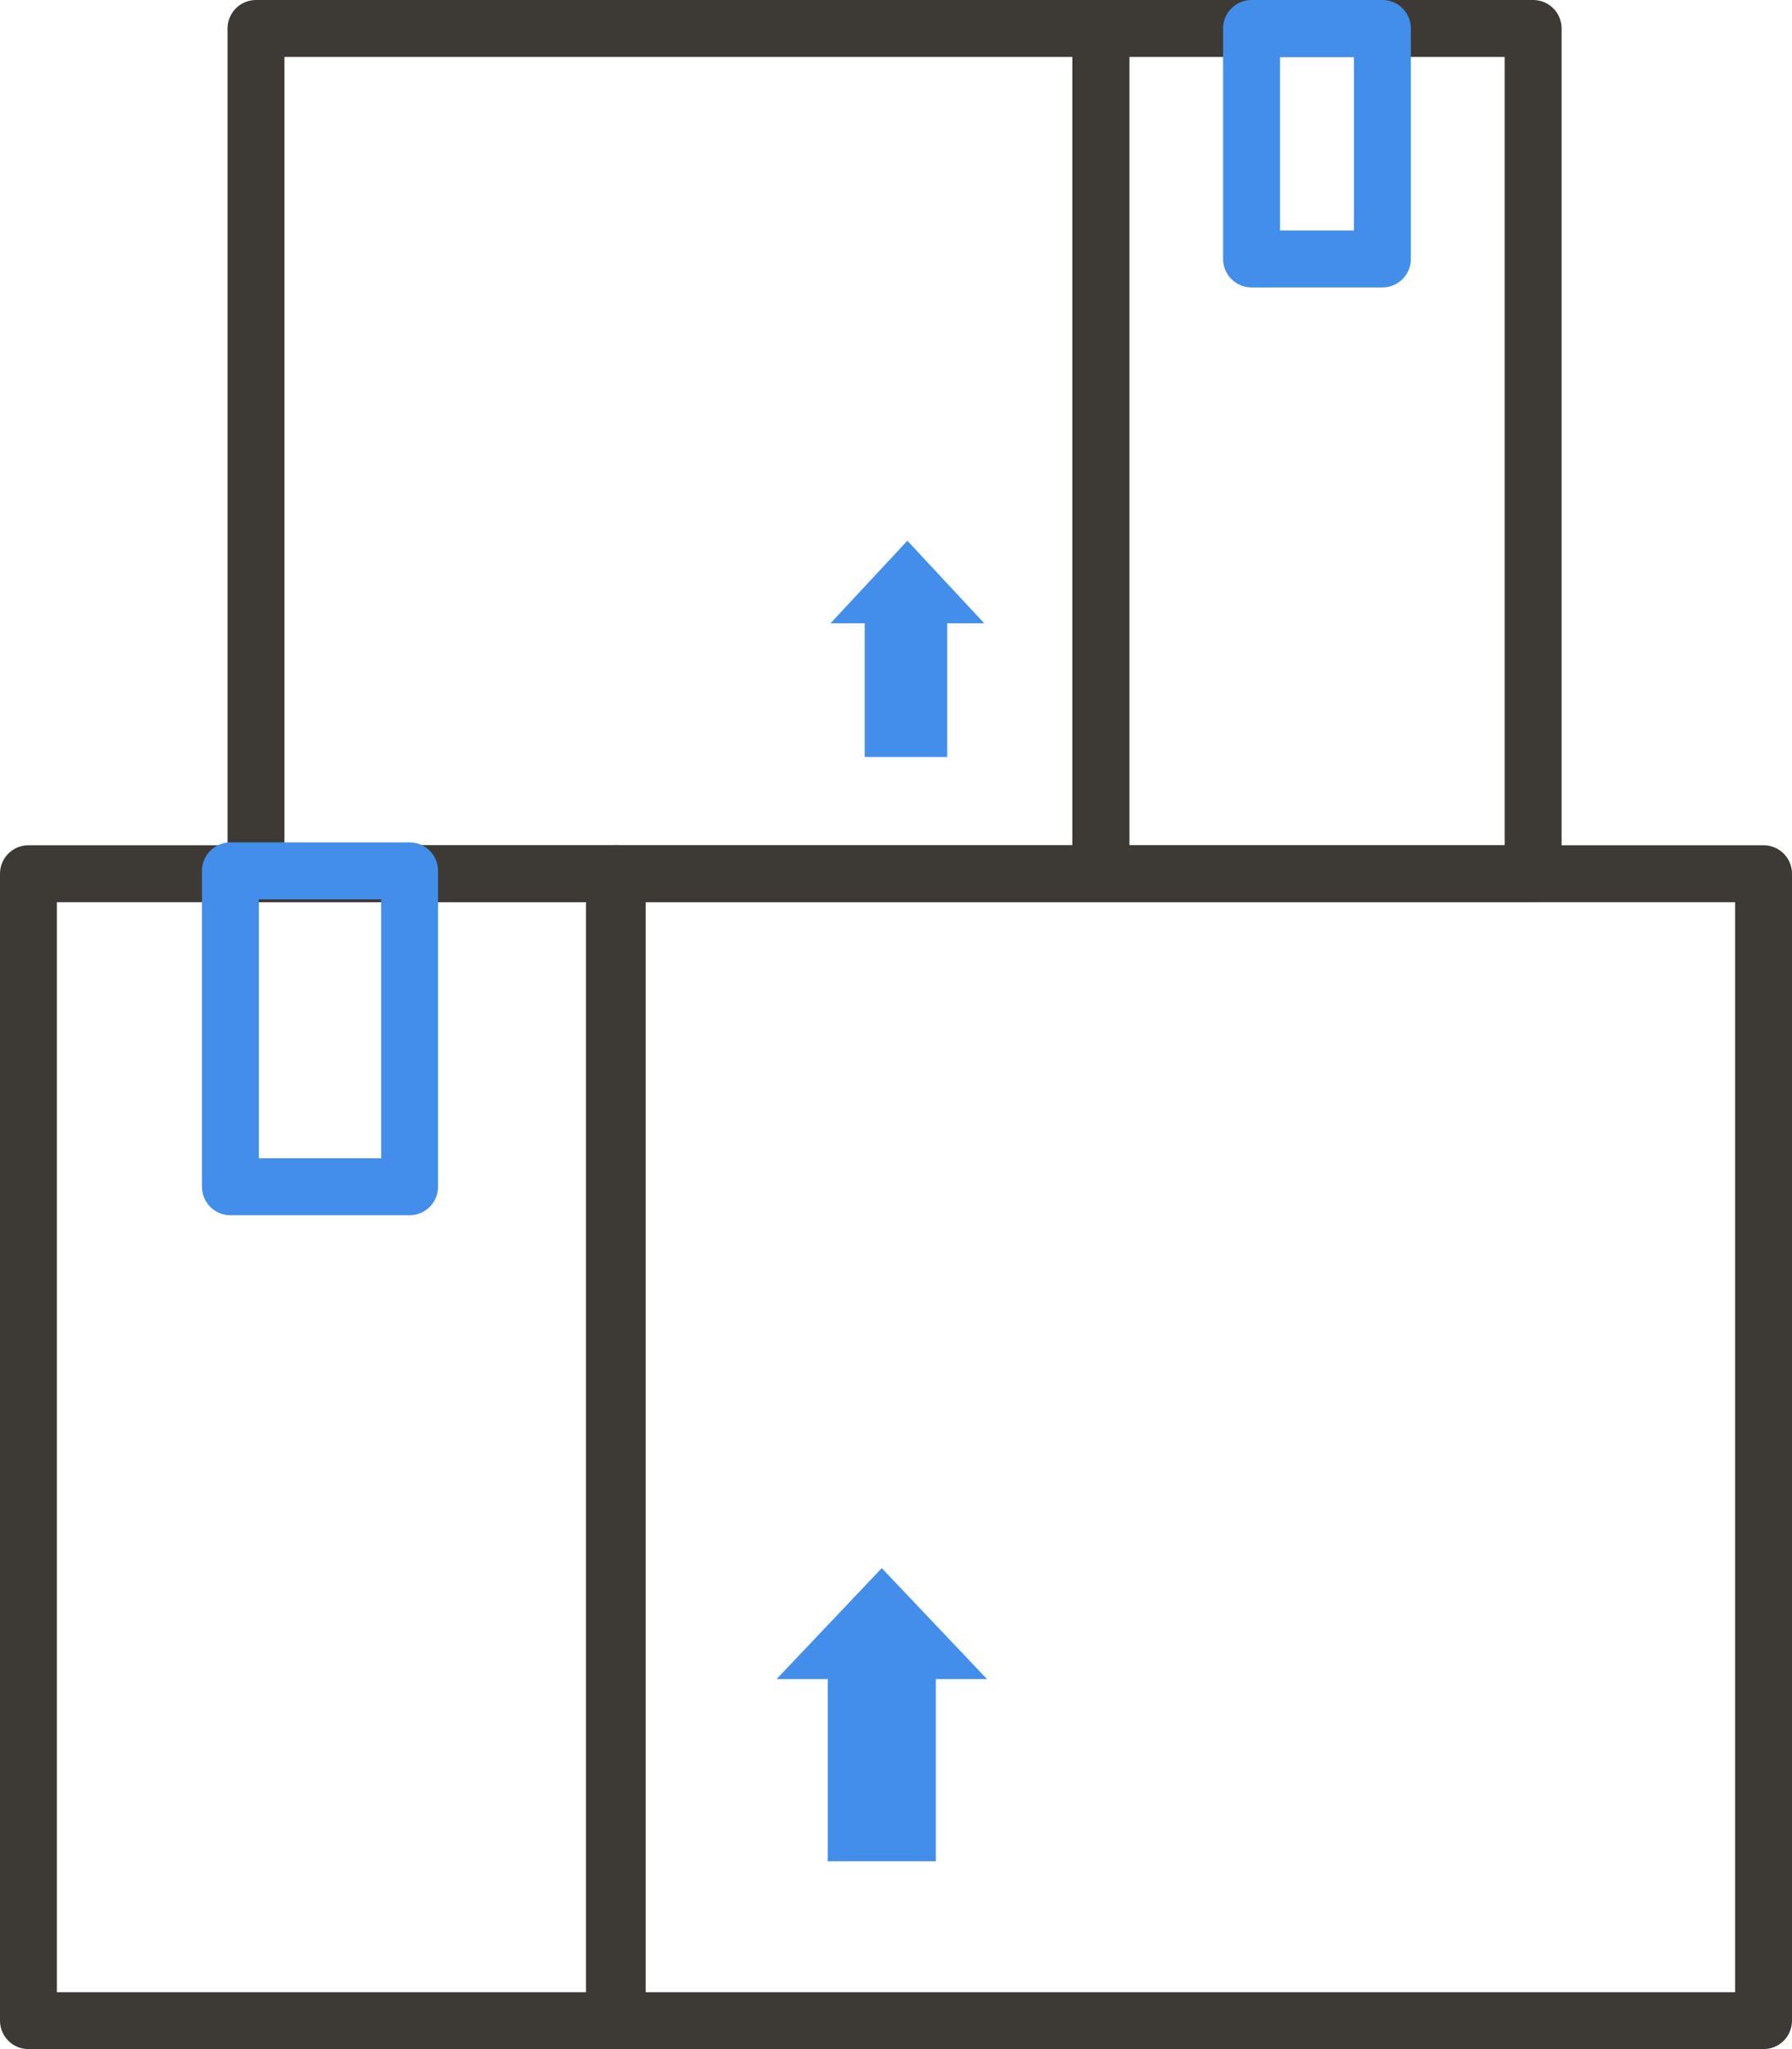<?xml version="1.0" encoding="UTF-8"?>
<svg id="_레이어_1" data-name="레이어_1" xmlns="http://www.w3.org/2000/svg" width="63" height="72" version="1.1" viewBox="0 0 63 72">
  <!-- Generator: Adobe Illustrator 29.3.1, SVG Export Plug-In . SVG Version: 2.1.0 Build 151)  -->
  <defs>
    <style>
      .st0 {
        stroke: #3d3a36;
      }

      .st0, .st1 {
        fill: none;
        stroke-linecap: round;
        stroke-linejoin: round;
        stroke-width: 2px;
      }

      .st1 {
        stroke: #428eea;
      }

      .st2 {
        fill: #428eea;
      }
    </style>
  </defs>
  <rect class="st0" x="21.6" y="30.7" width="40.3" height="40.3" transform="translate(83.6 101.7) rotate(-180)"/>
  <rect class="st0" x="1" y="30.7" width="20.6" height="40.3" transform="translate(22.6 101.7) rotate(-180)"/>
  <polygon class="st2" points="32.9 59 32.9 65.4 29.1 65.4 29.1 59 27.3 59 31 55.1 34.7 59 32.9 59"/>
  <rect class="st0" x="9" y="1" width="29.7" height="29.7"/>
  <rect class="st0" x="38.7" y="1" width="15.2" height="29.7"/>
  <rect class="st1" x="44" y="1" width="4.6" height="8.1"/>
  <polygon class="st2" points="30.4 21.9 30.4 26.6 33.3 26.6 33.3 21.9 34.6 21.9 31.9 19 29.2 21.9 30.4 21.9"/>
  <rect class="st1" x="8.2" y="30.7" width="6.3" height="11.1" transform="translate(22.6 72.4) rotate(-180)"/>
</svg>